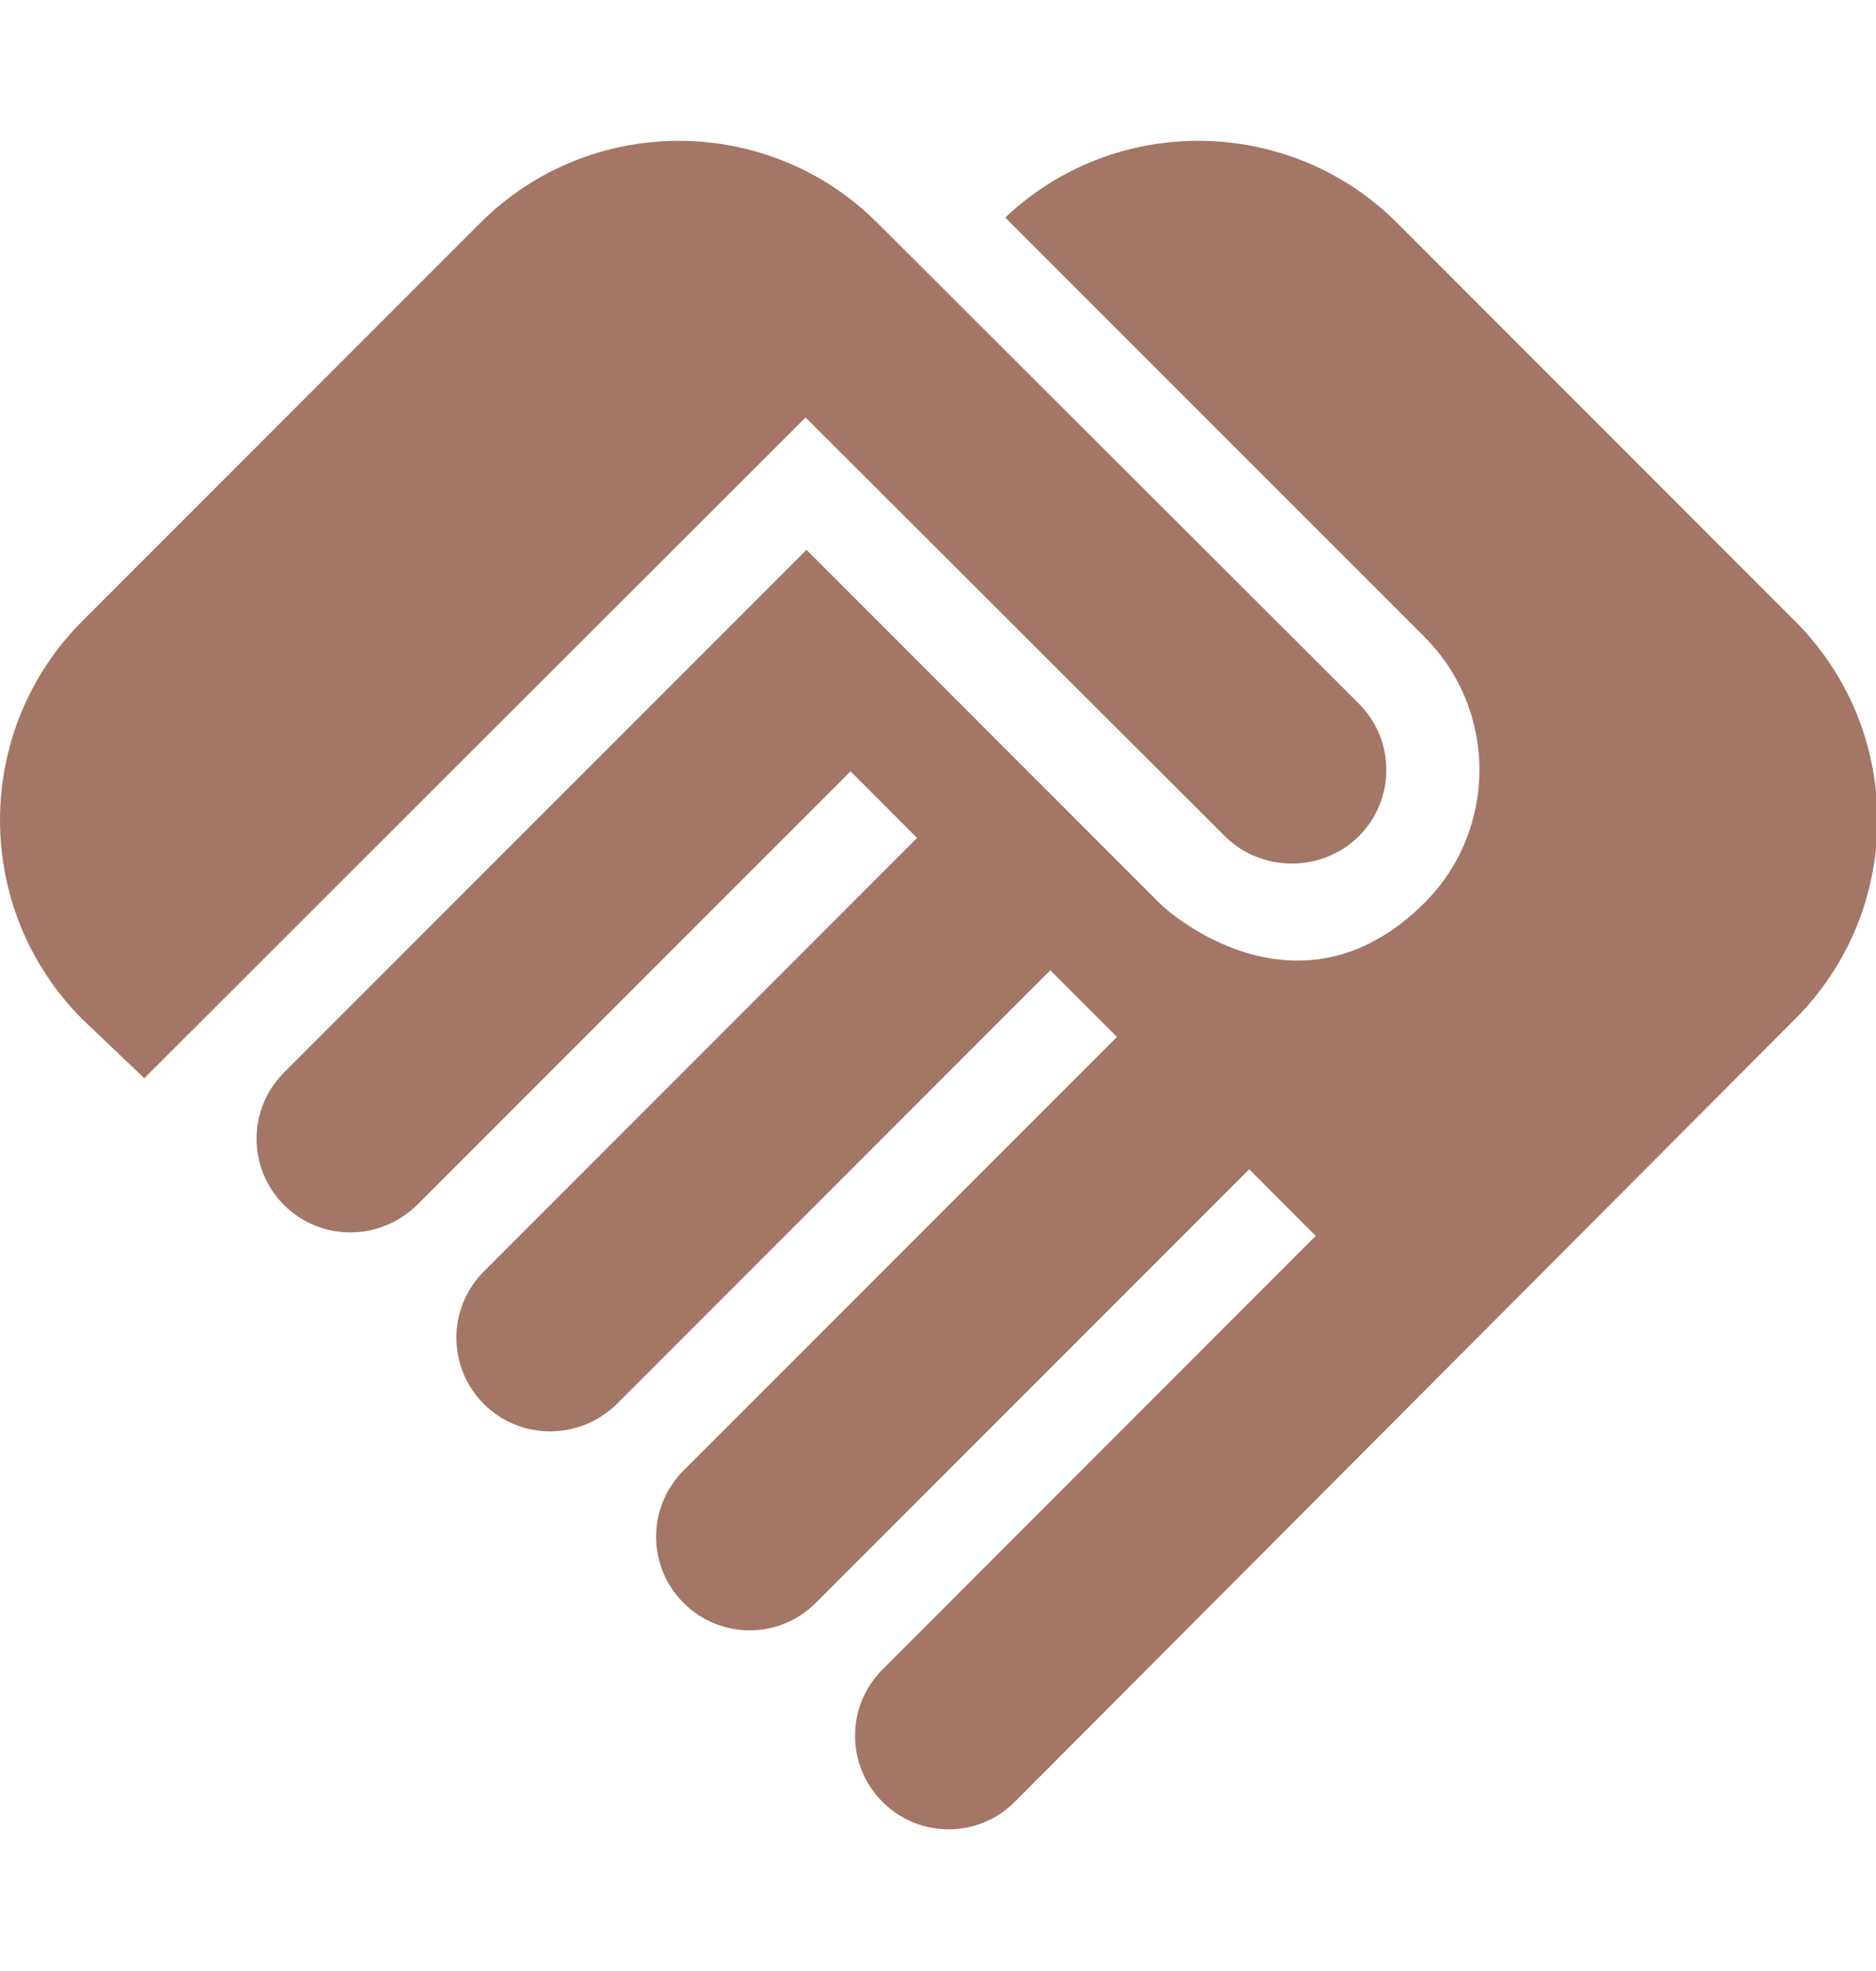 <svg width="20" height="21" viewBox="0 0 20 21" fill="none" xmlns="http://www.w3.org/2000/svg">
<g id="Icon-Solid-Handshake" clip-path="url(#clip0_4450_11000)">
<path id="Vector" d="M14.488 8.908C14.098 9.298 13.447 9.298 13.057 8.908L8.588 4.448L1.538 11.488L0.877 10.858C-0.292 9.688 -0.292 7.788 0.877 6.618L5.117 2.378C6.287 1.208 8.188 1.208 9.357 2.378L14.488 7.498C14.877 7.888 14.877 8.518 14.488 8.908ZM15.188 6.788C15.967 7.568 15.967 8.838 15.188 9.618C13.918 10.888 12.578 9.838 12.357 9.618L8.598 5.858L3.027 11.428C2.638 11.818 2.638 12.448 3.027 12.838C3.417 13.228 4.048 13.228 4.447 12.838L9.068 8.218L9.777 8.928L5.157 13.548C4.768 13.938 4.768 14.568 5.157 14.958C5.548 15.348 6.178 15.348 6.577 14.958L11.197 10.338L11.908 11.048L7.287 15.668C6.897 16.058 6.897 16.688 7.287 17.078C7.678 17.468 8.307 17.468 8.697 17.078L13.318 12.458L14.027 13.168L9.408 17.788C9.018 18.178 9.018 18.808 9.408 19.198C9.797 19.588 10.428 19.588 10.818 19.198L19.137 10.858C20.308 9.688 20.308 7.788 19.137 6.618L14.898 2.378C13.748 1.228 11.887 1.208 10.717 2.318L15.188 6.788Z" fill="#A37666"/>
</g>
<defs>
<clipPath id="clip0_4450_11000">
<rect width="20" height="20" fill="white" transform="translate(0 0.5)"/>
</clipPath>
</defs>
</svg>
